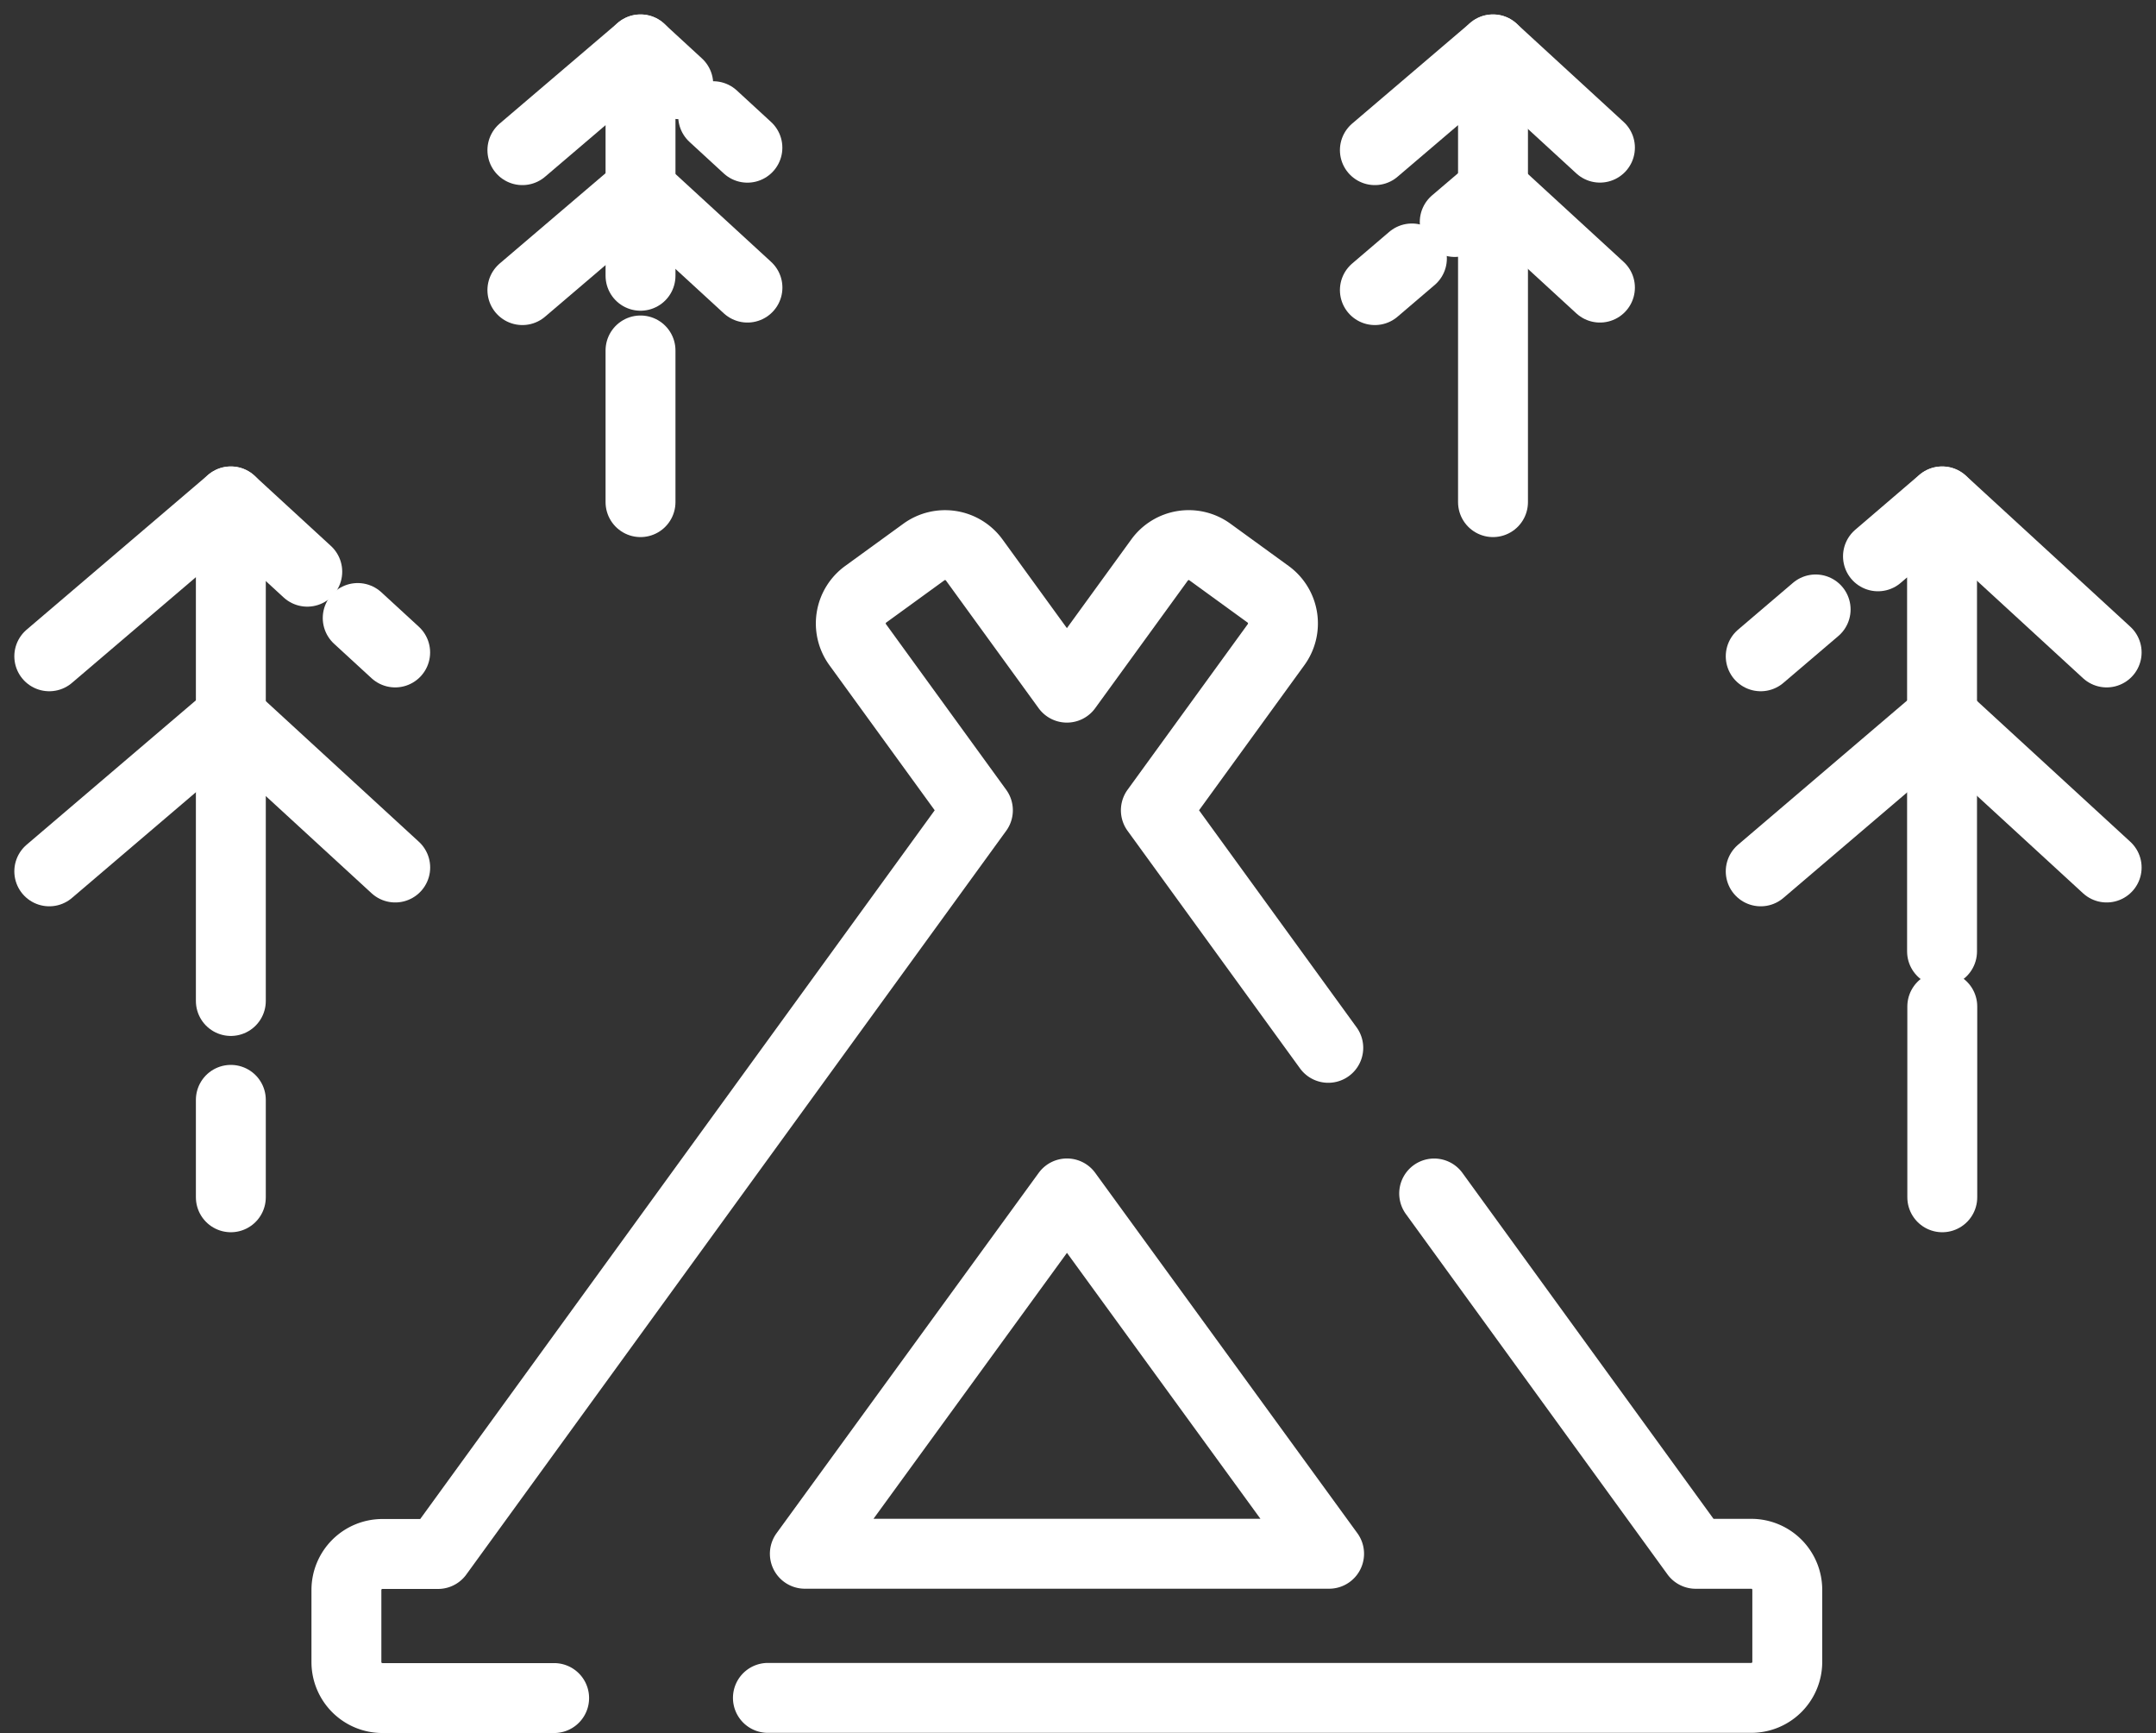 <svg xmlns="http://www.w3.org/2000/svg" width="37.013" height="29.744" viewBox="0 0 37.013 29.744"><rect x="0" y="0" width="37.013" height="29.744" fill="#333333" stroke="none"/><defs><style>.a{fill:none;stroke:#fff;stroke-linecap:round;stroke-linejoin:round;stroke-width:1.2px;}</style></defs><g transform="translate(-2879.068 -318.746)"><g transform="translate(2885.016 328.101)"><path class="a" d="M2894.647,358.007H2891.7a.618.618,0,0,1-.619-.618v-1.237a.618.618,0,0,1,.619-.618h.954l9.268-12.764-2.064-2.843a.619.619,0,0,1,.137-.864l1-.726a.619.619,0,0,1,.864.137l1.591,2.191,1.591-2.191a.618.618,0,0,1,.864-.137l1,.726a.619.619,0,0,1,.136.864l-2.064,2.843,2.96,4.077m1.818,2.5,4.49,6.184h.954a.618.618,0,0,1,.618.618v1.237a.618.618,0,0,1-.618.618h-16.882m.634-2.474h9l-4.5-6.184Z" transform="translate(-2891.082 -338.218)"/></g><g transform="translate(2879.914 327.352)"><line class="a" y2="1.672" transform="translate(3.117 10.271)"/><path class="a" d="M2879.914,339.235l3.117-2.658v8.574" transform="translate(-2879.914 -336.577)"/><line class="a" x1="1.312" y1="1.206" transform="translate(3.117)"/><line class="a" x1="0.643" y1="0.591" transform="translate(5.295 2.001)"/><g transform="translate(0 3.691)"><line class="a" y1="2.658" x2="3.117"/><line class="a" x1="2.822" y1="2.592" transform="translate(3.117)"/></g></g><g transform="translate(2909.295 327.352)"><line class="a" y2="3.275" transform="translate(3.117 8.668)"/><path class="a" d="M2948.638,337.519l1.1-.942V344.3" transform="translate(-2946.625 -336.577)"/><line class="a" y1="0.804" x2="0.943" transform="translate(0 1.854)"/><line class="a" x1="2.822" y1="2.592" transform="translate(3.117)"/><g transform="translate(0 3.691)"><line class="a" y1="2.658" x2="3.117"/><line class="a" x1="2.822" y1="2.592" transform="translate(3.117)"/></g></g><g transform="translate(2888.036 319.594)"><line class="a" y2="2.603" transform="translate(2.028 5.167)"/><path class="a" d="M2897.695,321.323l2.028-1.729v3.885" transform="translate(-2897.695 -319.594)"/><line class="a" x1="0.648" y1="0.596" transform="translate(2.028)"/><line class="a" x1="0.588" y1="0.541" transform="translate(3.275 1.146)"/><g transform="translate(0 2.402)"><line class="a" y1="1.729" x2="2.028"/><line class="a" x1="1.836" y1="1.686" transform="translate(2.028)"/></g></g><g transform="translate(2902.671 319.594)"><path class="a" d="M2929.731,321.323l2.028-1.729v7.77" transform="translate(-2929.731 -319.594)"/><line class="a" x1="1.836" y1="1.686" transform="translate(2.028)"/><g transform="translate(0 2.402)"><line class="a" y1="0.56" x2="0.657" transform="translate(1.371)"/><line class="a" y1="0.543" x2="0.636" transform="translate(0 1.186)"/><line class="a" x1="1.836" y1="1.686" transform="translate(2.028)"/></g></g></g></svg>